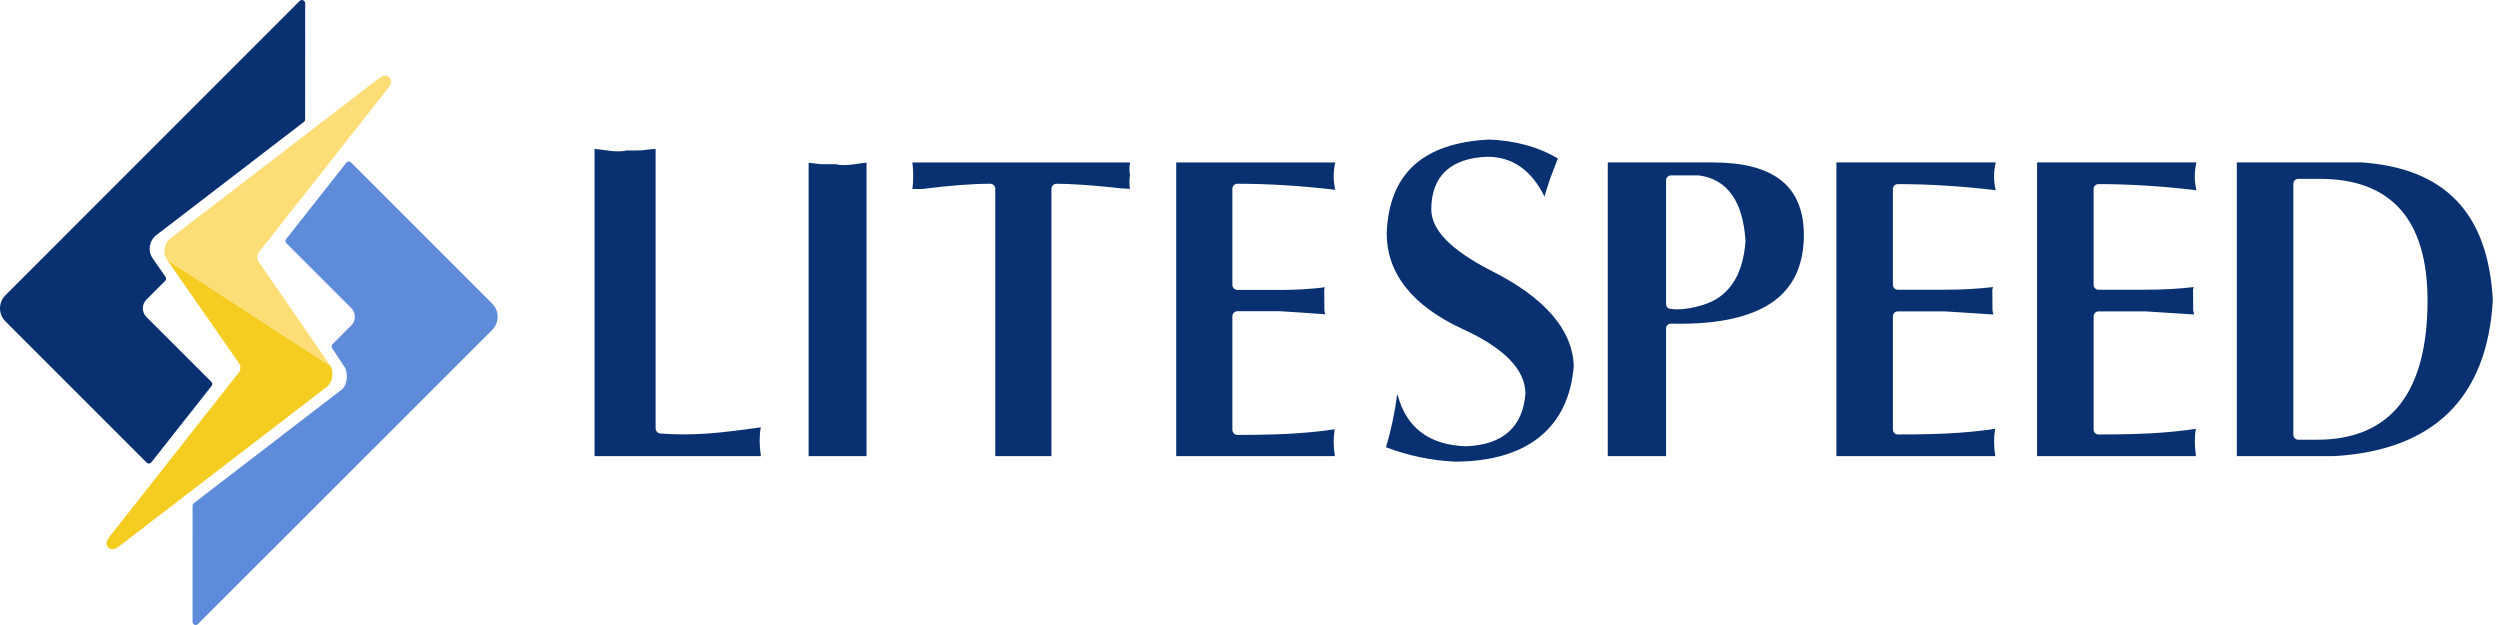 <?xml version="1.0" encoding="UTF-8"?>
<svg xmlns="http://www.w3.org/2000/svg" width="140" height="35" viewBox="0 0 140 35" fill="none">
  <path d="M36.714 8.337V23.99C36.714 24.137 36.828 24.26 36.973 24.275C37.798 24.343 38.714 24.343 39.677 24.275C40.462 24.213 41.422 24.101 42.604 23.93C42.562 24.169 42.541 24.427 42.541 24.706C42.541 24.944 42.565 25.233 42.611 25.545H33.295V8.341C33.473 8.355 33.702 8.384 33.984 8.422C34.398 8.493 34.822 8.495 35.075 8.428L35.913 8.423C36.232 8.38 36.495 8.35 36.714 8.337ZM47.881 9.193C47.384 9.262 47.052 9.263 46.813 9.196H45.976C45.68 9.156 45.454 9.13 45.283 9.114V25.545H48.526V9.11C48.34 9.124 48.127 9.151 47.881 9.193ZM51.092 9.098C51.124 9.331 51.139 9.565 51.139 9.792C51.139 10.092 51.125 10.357 51.097 10.583H51.639C53.173 10.389 54.462 10.29 55.45 10.29C55.608 10.29 55.736 10.417 55.736 10.574V25.545H58.881V10.574C58.881 10.417 59.009 10.29 59.166 10.29C59.885 10.29 60.914 10.357 62.226 10.486C62.557 10.534 62.91 10.564 63.278 10.578C63.24 10.351 63.24 10.091 63.279 9.8C63.238 9.567 63.24 9.331 63.286 9.098L51.092 9.098ZM65.868 9.098V25.545H74.753C74.709 25.249 74.686 24.977 74.686 24.754C74.686 24.499 74.706 24.259 74.741 24.039C74.138 24.131 73.463 24.205 72.741 24.255C71.9 24.322 70.743 24.355 69.297 24.355C69.141 24.355 69.013 24.227 69.013 24.069V17.712C69.013 17.556 69.141 17.428 69.297 17.428H71.675C72.467 17.474 73.104 17.52 73.742 17.566L74.212 17.599C74.199 17.536 74.183 17.465 74.166 17.391L74.157 16.245C74.157 16.213 74.162 16.182 74.172 16.154C74.179 16.132 74.185 16.109 74.193 16.088C73.355 16.192 72.589 16.236 71.675 16.236H69.298C69.141 16.236 69.013 16.108 69.013 15.951V10.574C69.013 10.417 69.141 10.29 69.298 10.29C71.052 10.29 72.894 10.404 74.775 10.63C74.716 10.37 74.686 10.122 74.686 9.89C74.686 9.614 74.716 9.348 74.776 9.098H65.868ZM88.13 20.492C88.061 18.459 86.499 16.655 83.478 15.144C81.239 13.991 80.152 12.869 80.152 11.722C80.152 9.869 81.237 8.852 83.291 8.778C84.688 8.778 85.762 9.526 86.491 11.006C86.567 10.746 86.672 10.413 86.811 9.995C86.979 9.552 87.122 9.18 87.241 8.872C86.168 8.232 84.874 7.876 83.392 7.813C79.664 8.011 77.785 9.727 77.656 13.061C77.656 15.307 79.079 17.11 81.887 18.416C84.235 19.482 85.424 20.705 85.424 22.046C85.275 23.929 84.152 24.916 82.084 24.991C80.037 24.919 78.758 23.956 78.272 22.127H78.236C78.105 23.121 77.897 24.102 77.616 25.046C78.861 25.517 80.153 25.788 81.46 25.851C85.587 25.851 87.865 23.897 88.13 20.492ZM93.563 18.125C93.512 18.128 93.442 18.14 93.382 18.199C93.33 18.252 93.299 18.322 93.299 18.395V25.545H90.035V9.096H95.917C99.283 9.096 100.953 10.383 101.015 13.027C101.039 14.467 100.643 15.613 99.84 16.431C98.734 17.558 96.797 18.13 94.084 18.13C93.918 18.13 93.75 18.128 93.563 18.125ZM93.533 17.296C93.658 17.314 93.795 17.324 93.931 17.324C94.333 17.324 94.796 17.246 95.306 17.094C96.787 16.669 97.61 15.464 97.749 13.495C97.61 11.273 96.736 10.037 95.133 9.822H93.573C93.422 9.822 93.299 9.945 93.299 10.095V17.027C93.299 17.162 93.398 17.277 93.533 17.296ZM114.076 9.096V25.545H122.975C122.933 25.246 122.91 24.971 122.91 24.741C122.91 24.481 122.928 24.236 122.968 24.013C122.356 24.108 121.677 24.182 120.953 24.233C120.106 24.298 118.983 24.33 117.517 24.33C117.366 24.33 117.244 24.208 117.244 24.06V17.71C117.244 17.561 117.366 17.438 117.517 17.438H120.152C121.145 17.498 122.044 17.555 122.871 17.611C122.856 17.543 122.839 17.468 122.819 17.384L122.81 16.246C122.81 16.215 122.814 16.185 122.824 16.159C122.834 16.13 122.843 16.102 122.852 16.075C122.029 16.173 121.121 16.224 120.152 16.224H117.516C117.365 16.224 117.243 16.102 117.243 15.952V10.582C117.243 10.432 117.365 10.31 117.516 10.31C119.273 10.31 121.118 10.426 123.001 10.653C122.939 10.387 122.908 10.135 122.908 9.9C122.908 9.617 122.939 9.348 123.003 9.096L114.076 9.096ZM130.681 25.545H125.262V9.096L132.232 9.093C136.931 9.414 139.342 11.945 139.598 16.816C139.28 22.292 136.279 25.228 130.681 25.545ZM135.941 16.831C135.941 12.31 133.911 10.016 129.908 10.016H128.699C128.551 10.016 128.428 10.139 128.428 10.289V24.353C128.428 24.501 128.551 24.624 128.699 24.624H129.766C131.813 24.624 133.374 23.956 134.407 22.641C135.423 21.344 135.941 19.39 135.941 16.831ZM102.838 9.096V25.545H111.736C111.693 25.246 111.668 24.971 111.668 24.741C111.668 24.481 111.688 24.236 111.727 24.013C111.113 24.108 110.437 24.182 109.713 24.233C108.866 24.298 107.741 24.33 106.275 24.33C106.127 24.33 106.003 24.208 106.003 24.06V17.71C106.003 17.561 106.127 17.438 106.275 17.438H108.913C109.905 17.498 110.804 17.555 111.631 17.611C111.616 17.543 111.599 17.468 111.579 17.384L111.57 16.246C111.57 16.215 111.575 16.185 111.585 16.159C111.594 16.13 111.603 16.102 111.609 16.075C110.789 16.173 109.882 16.224 108.913 16.224H106.274C106.127 16.224 106.002 16.102 106.002 15.952V10.582C106.002 10.432 106.127 10.31 106.274 10.31C108.031 10.31 109.876 10.426 111.759 10.653C111.7 10.387 111.668 10.135 111.668 9.9C111.668 9.617 111.7 9.348 111.761 9.096L102.838 9.096Z" fill="#093071"></path>
  <path d="M27.567 17.006L19.656 9.095C19.623 9.061 19.579 9.043 19.533 9.043C19.529 9.043 19.526 9.043 19.523 9.043C19.473 9.046 19.426 9.07 19.395 9.109L16.024 13.388C15.968 13.458 15.974 13.557 16.037 13.62L19.67 17.252C19.8 17.383 19.872 17.556 19.872 17.742C19.871 17.925 19.799 18.097 19.67 18.224L18.621 19.275C18.562 19.334 18.553 19.427 18.598 19.495C18.86 19.886 19.288 20.532 19.329 20.603C19.46 20.866 19.504 21.538 19.116 21.833L10.852 28.181C10.809 28.214 10.784 28.265 10.784 28.319C10.784 29.024 10.783 34.68 10.783 34.738C10.783 34.86 10.783 34.932 10.88 34.982C10.904 34.994 10.931 35 10.959 35C11.031 35 11.06 34.972 11.13 34.903L11.267 34.763C11.388 34.644 27.567 18.473 27.567 18.473C27.968 18.067 27.966 17.409 27.567 17.006Z" fill="#5E8CDA"></path>
  <path d="M17.055 0.078L17.052 0.074C17.05 0.072 17.049 0.07 17.047 0.068L17.043 0.062C17.012 0.025 16.965 0.002 16.916 0C16.913 0 16.911 0 16.908 0C16.862 0 16.817 0.018 16.784 0.051L0.304 16.534C0.108 16.727 0 16.988 0 17.267C0 17.545 0.108 17.805 0.305 17.998L8.213 25.907C8.246 25.941 8.291 25.959 8.337 25.959C8.34 25.959 8.344 25.959 8.347 25.959C8.397 25.956 8.443 25.932 8.474 25.892L11.848 21.614C11.903 21.544 11.897 21.445 11.834 21.382L8.198 17.749C8.069 17.621 7.999 17.45 7.999 17.267C7.998 17.082 8.069 16.91 8.198 16.781L9.25 15.727C9.31 15.667 9.319 15.573 9.269 15.503L8.552 14.471C8.262 14.06 8.352 13.476 8.752 13.169L17.02 6.826C17.063 6.793 17.088 6.742 17.088 6.687L17.09 0.183C17.09 0.146 17.078 0.108 17.055 0.078Z" fill="#093071"></path>
  <path d="M18.512 20.498L9.357 14.552L13.4 20.364C13.487 20.498 13.479 20.725 13.383 20.853L6.14 30.045C6.012 30.212 5.905 30.392 5.996 30.578C6.044 30.676 6.163 30.754 6.277 30.762C6.42 30.761 6.53 30.699 6.68 30.584L18.32 21.649C18.676 21.377 18.666 20.719 18.512 20.498Z" fill="#F5CD21"></path>
  <path d="M21.872 4.425C21.816 4.312 21.695 4.237 21.569 4.237C21.455 4.237 21.349 4.286 21.187 4.41L9.542 13.352C9.173 13.634 9.09 14.173 9.356 14.552L18.511 20.498C18.378 20.303 14.505 14.689 14.466 14.632C14.378 14.508 14.386 14.266 14.481 14.145L21.724 4.95L21.729 4.944C21.847 4.793 21.964 4.616 21.872 4.425Z" fill="#FDDD75"></path>
</svg>
